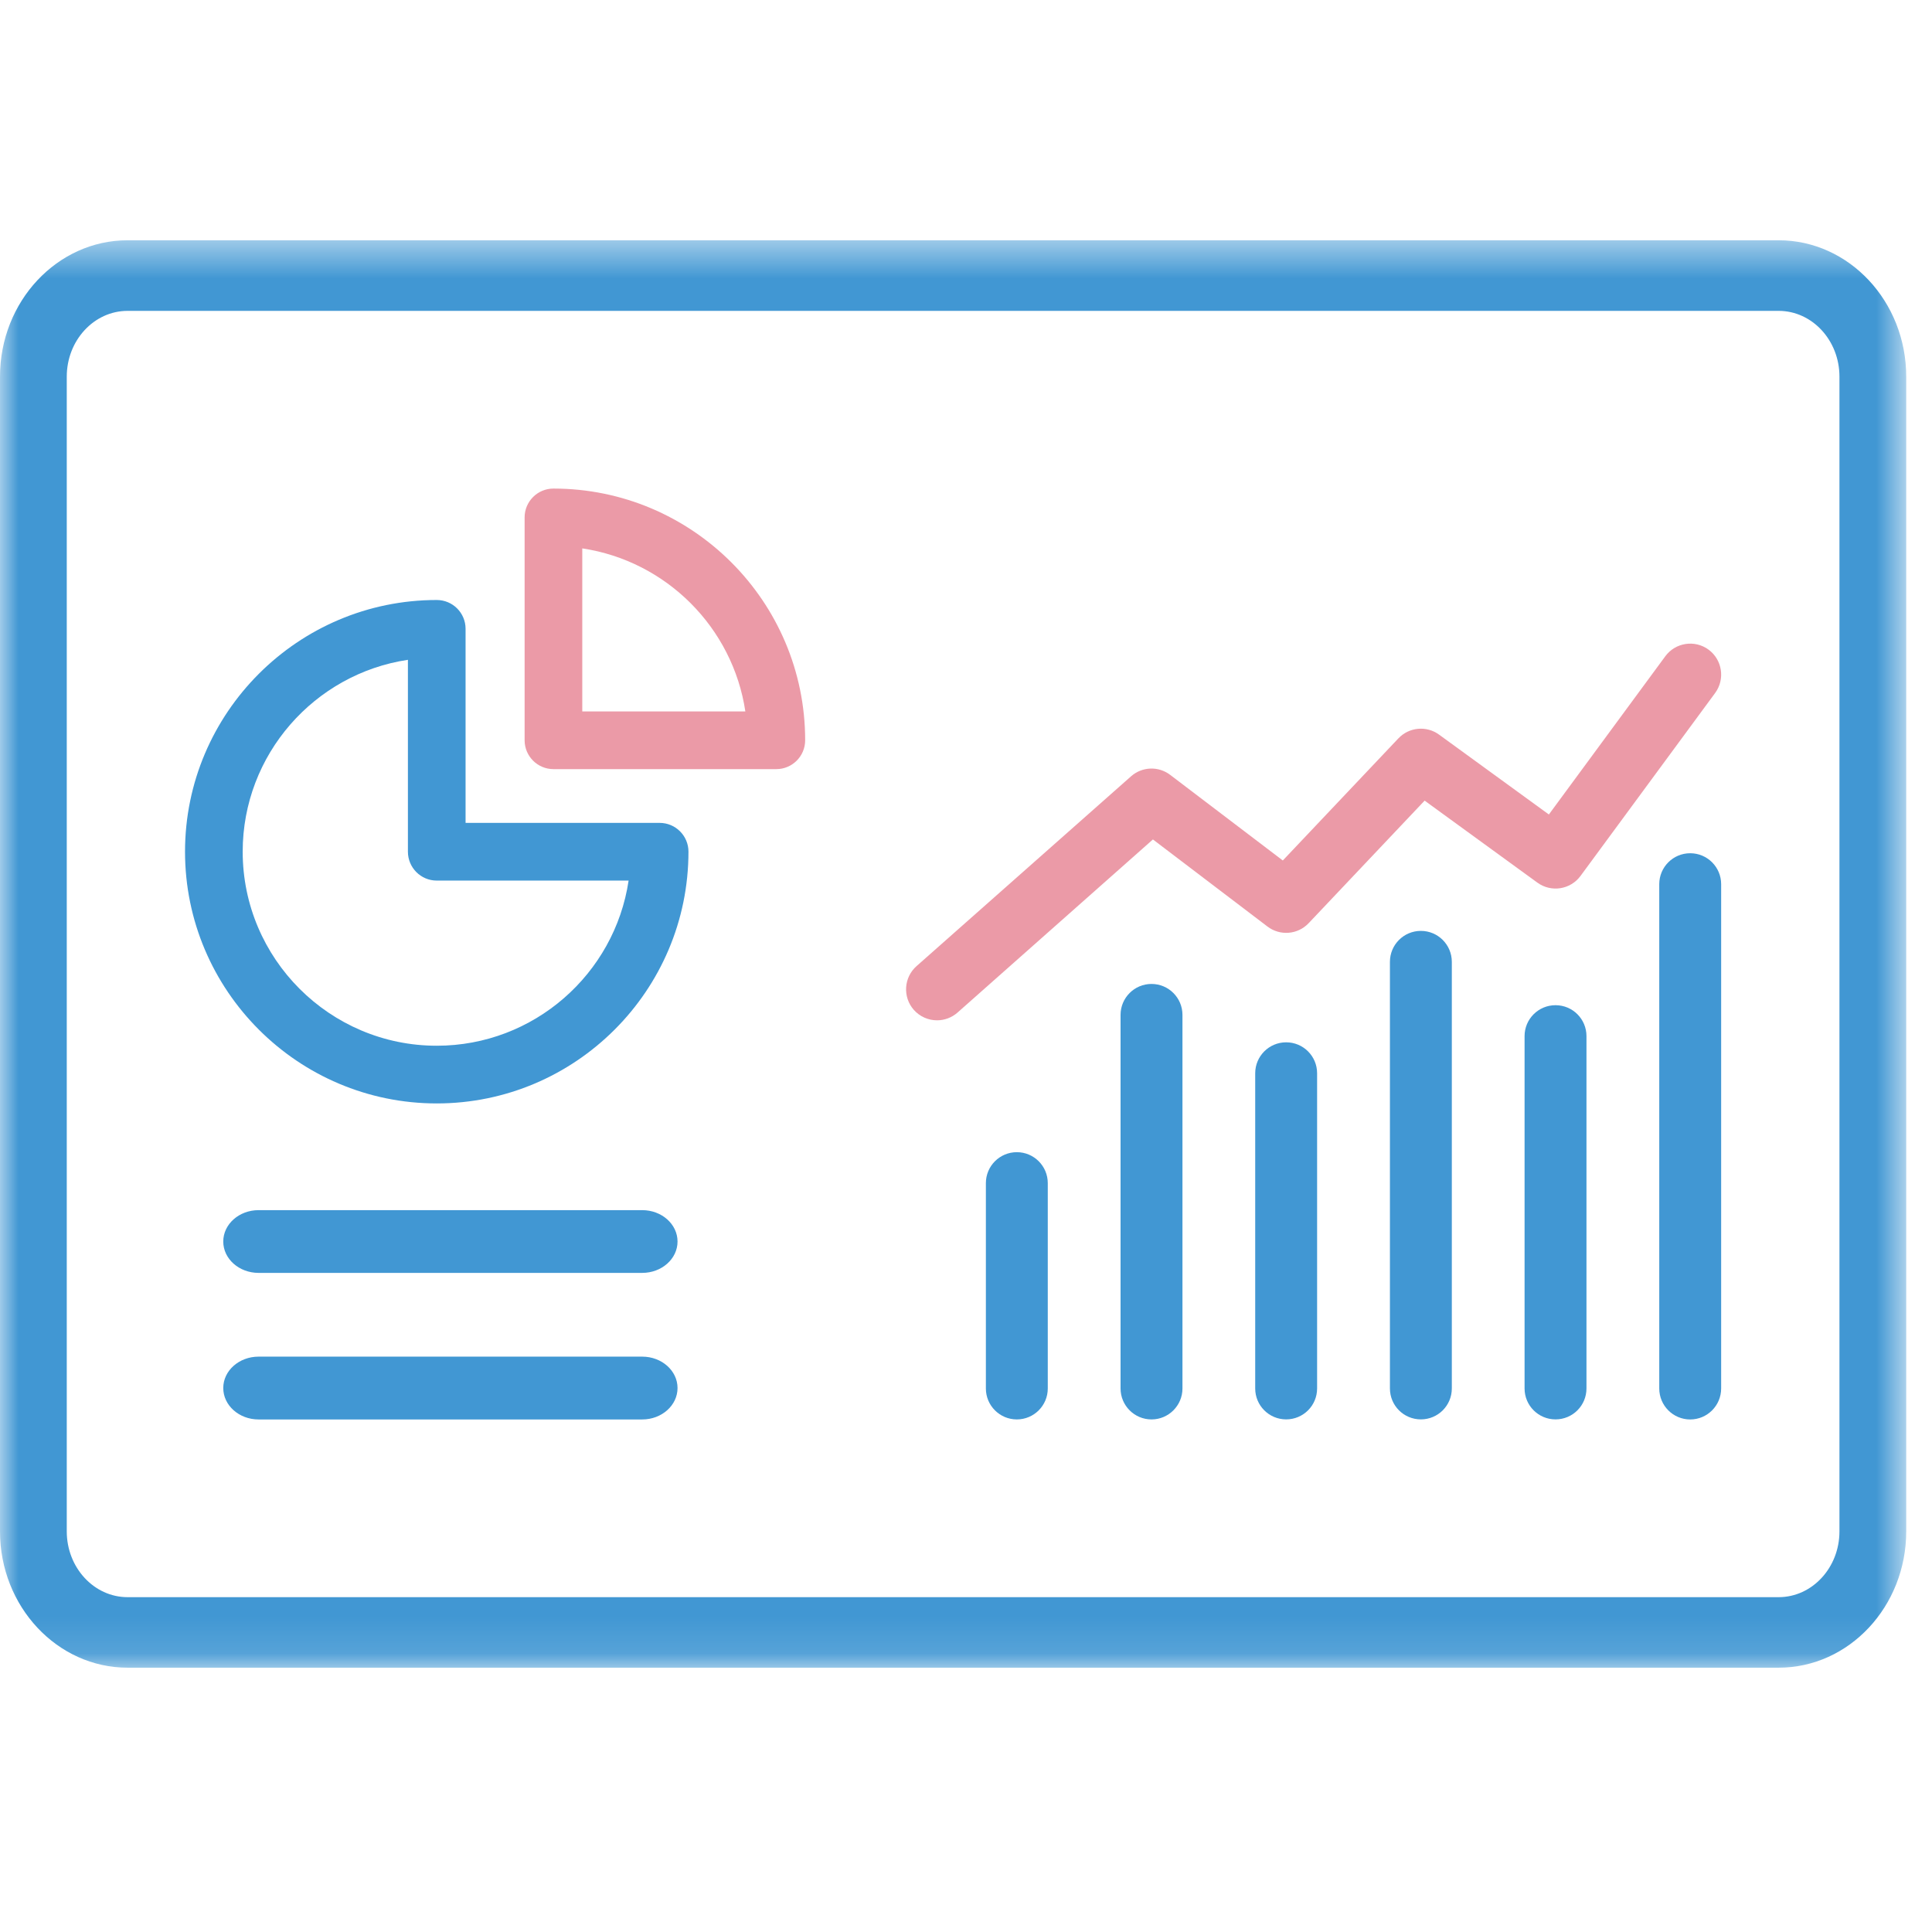 <svg width="52" height="52" viewBox="0 0 52 52" fill="none" xmlns="http://www.w3.org/2000/svg">
<path fill-rule="evenodd" clip-rule="evenodd" d="M26.535 31.844V37.371C26.535 37.831 26.908 38.204 27.368 38.204C27.828 38.204 28.201 37.831 28.201 37.371V31.844C28.201 31.384 27.828 31.011 27.368 31.011C26.908 31.011 26.535 31.384 26.535 31.844Z" fill="#4197D3"/>
<path fill-rule="evenodd" clip-rule="evenodd" d="M30.16 27.316V37.371C30.16 37.83 30.533 38.204 30.993 38.204C31.453 38.204 31.826 37.83 31.826 37.371V27.316C31.826 26.856 31.453 26.483 30.993 26.483C30.533 26.483 30.16 26.856 30.16 27.316Z" fill="#4197D3"/>
<path fill-rule="evenodd" clip-rule="evenodd" d="M34.617 28.054C34.157 28.054 33.784 28.427 33.784 28.887V37.37C33.784 37.831 34.157 38.203 34.617 38.203C35.078 38.203 35.45 37.831 35.45 37.37V28.887C35.45 28.427 35.078 28.054 34.617 28.054Z" fill="#4197D3"/>
<path fill-rule="evenodd" clip-rule="evenodd" d="M37.41 25.888V37.37C37.41 37.831 37.782 38.203 38.243 38.203C38.703 38.203 39.076 37.831 39.076 37.37V25.888C39.076 25.428 38.703 25.055 38.243 25.055C37.782 25.055 37.41 25.428 37.41 25.888Z" fill="#4197D3"/>
<path fill-rule="evenodd" clip-rule="evenodd" d="M41.867 27.055C41.407 27.055 41.034 27.427 41.034 27.887V37.37C41.034 37.831 41.407 38.203 41.867 38.203C42.328 38.203 42.7 37.831 42.7 37.37V27.887C42.7 27.427 42.328 27.055 41.867 27.055Z" fill="#4197D3"/>
<path fill-rule="evenodd" clip-rule="evenodd" d="M45.492 22.965C45.032 22.965 44.659 23.338 44.659 23.798V37.37C44.659 37.831 45.032 38.205 45.492 38.205C45.952 38.205 46.325 37.831 46.325 37.37V23.798C46.325 23.338 45.952 22.965 45.492 22.965Z" fill="#4197D3"/>
<path fill-rule="evenodd" clip-rule="evenodd" d="M45.986 17.485C45.616 17.213 45.094 17.293 44.822 17.663L41.688 21.922L38.732 19.772C38.394 19.526 37.926 19.569 37.638 19.873L34.527 23.16L31.496 20.856C31.181 20.616 30.741 20.631 30.443 20.894L24.67 26.002C24.325 26.306 24.291 26.833 24.594 27.179C24.759 27.365 24.989 27.462 25.221 27.462C25.415 27.462 25.612 27.393 25.77 27.255L31.031 22.594L34.113 24.937C34.452 25.196 34.93 25.157 35.223 24.847L38.344 21.549L41.377 23.755C41.748 24.026 42.266 23.946 42.539 23.577L46.164 18.651C46.436 18.279 46.356 17.758 45.986 17.485Z" fill="#EB9AA7"/>
<path fill-rule="evenodd" clip-rule="evenodd" d="M15.672 19.148V14.76C17.932 15.099 19.723 16.889 20.061 19.148H15.672ZM21.671 19.924C21.671 16.189 18.631 13.15 14.896 13.15C14.468 13.15 14.12 13.497 14.12 13.926V19.924C14.12 20.353 14.468 20.701 14.896 20.701H20.895C21.323 20.701 21.671 20.353 21.671 19.924Z" fill="#EB9AA7"/>
<path fill-rule="evenodd" clip-rule="evenodd" d="M11.755 28.146C8.876 28.146 6.532 25.803 6.532 22.923C6.532 20.308 8.466 18.134 10.979 17.759V22.923C10.979 23.352 11.326 23.701 11.755 23.701H16.919C16.544 26.214 14.371 28.146 11.755 28.146ZM17.754 22.148H12.531V16.925C12.531 16.496 12.184 16.149 11.755 16.149C8.02 16.149 4.98 19.188 4.98 22.923C4.98 26.66 8.02 29.699 11.755 29.699C15.49 29.699 18.53 26.66 18.53 22.923C18.53 22.495 18.182 22.148 17.754 22.148Z" fill="#4197D3"/>
<path fill-rule="evenodd" clip-rule="evenodd" d="M17.285 32.571H6.96C6.435 32.571 6.009 32.949 6.009 33.416C6.009 33.882 6.435 34.26 6.96 34.26H17.285C17.81 34.26 18.236 33.882 18.236 33.416C18.236 32.949 17.81 32.571 17.285 32.571Z" fill="#4197D3"/>
<path fill-rule="evenodd" clip-rule="evenodd" d="M17.285 36.514H6.96C6.435 36.514 6.009 36.892 6.009 37.359C6.009 37.826 6.435 38.205 6.96 38.205H17.285C17.81 38.205 18.236 37.826 18.236 37.359C18.236 36.892 17.81 36.514 17.285 36.514Z" fill="#4197D3"/>
<mask id="mask0_8_393" style="mask-type:alpha" maskUnits="userSpaceOnUse" x="0" y="6" width="52" height="39">
<path fill-rule="evenodd" clip-rule="evenodd" d="M0 6.468H51.306V44.886H0V6.468Z" fill="white"/>
</mask>
<g mask="url(#mask0_8_393)">
<path fill-rule="evenodd" clip-rule="evenodd" d="M3.434 8.367C2.531 8.367 1.797 9.161 1.797 10.137V41.218C1.797 42.194 2.531 42.988 3.434 42.988H47.872C48.775 42.988 49.509 42.194 49.509 41.218V10.137C49.509 9.161 48.775 8.367 47.872 8.367H3.434ZM3.434 44.886C1.541 44.886 0 43.24 0 41.218V10.137C0 8.113 1.541 6.467 3.434 6.467H47.872C49.766 6.467 51.306 8.113 51.306 10.137V41.218C51.306 43.24 49.766 44.886 47.872 44.886H3.434Z" fill="#4197D3"/>
</g>
</svg>
